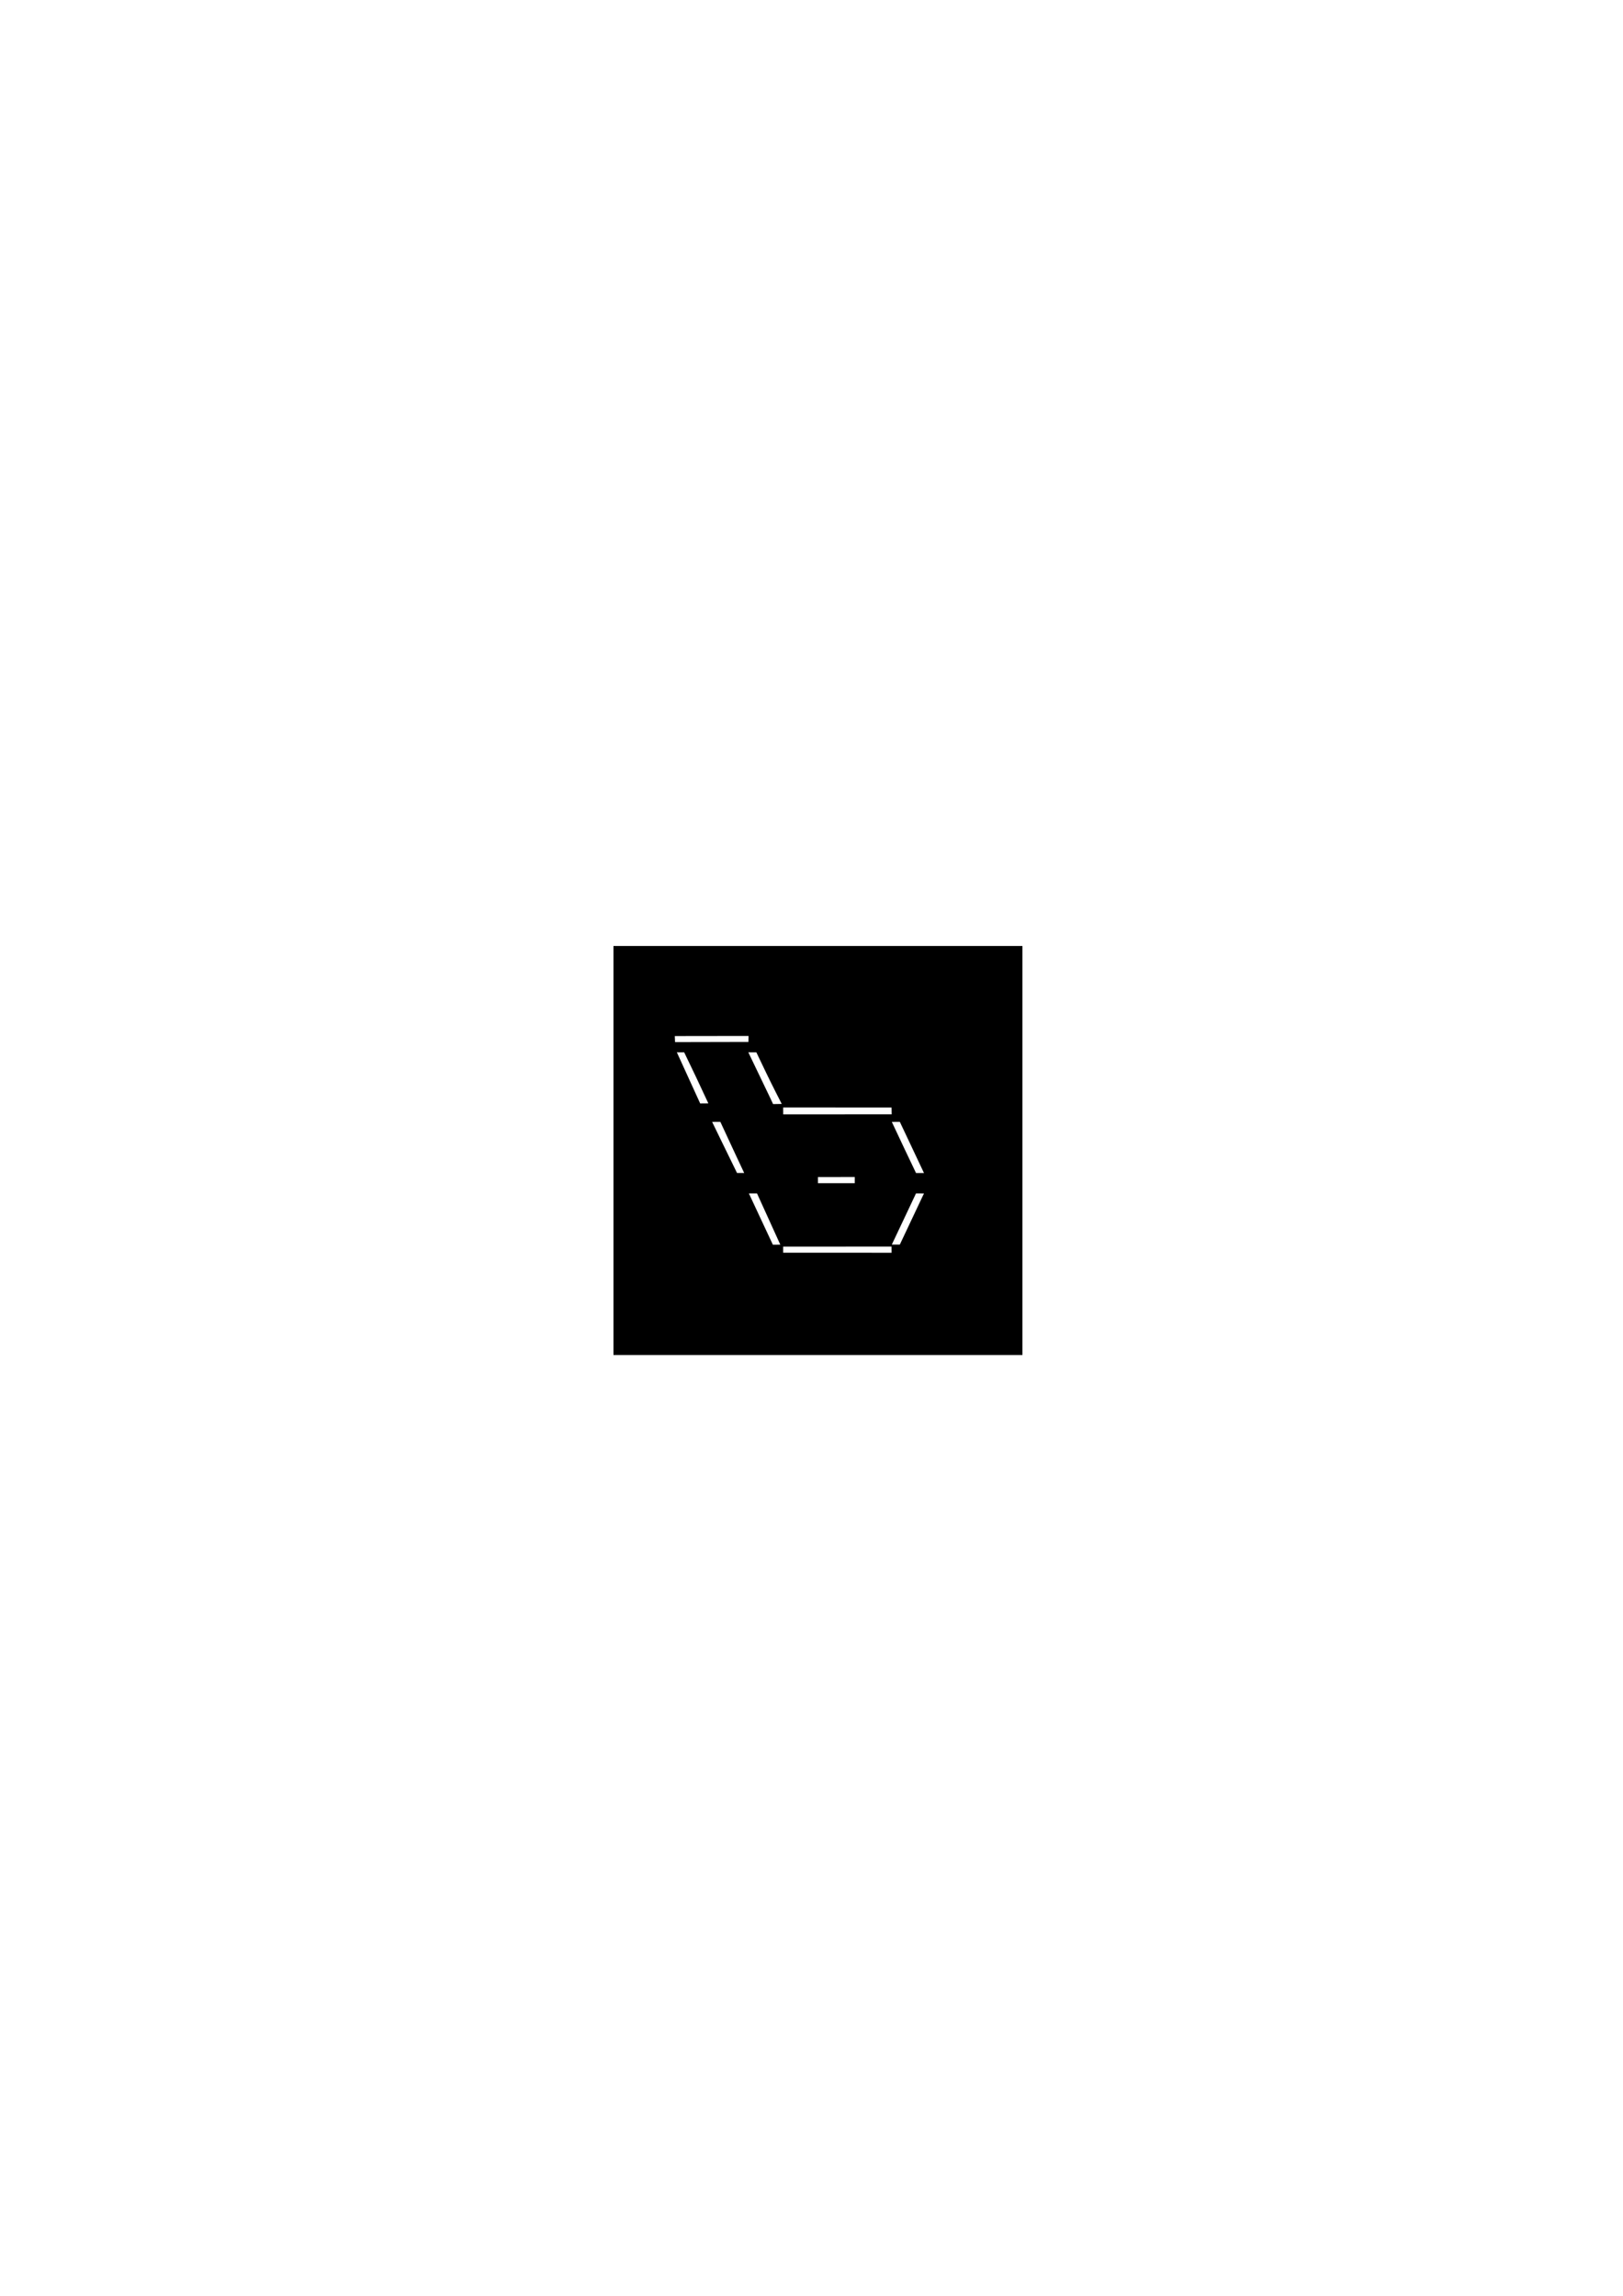 <?xml version="1.0" encoding="UTF-8" standalone="no"?>
<!-- Created with Inkscape (http://www.inkscape.org/) -->

<svg
   xmlns:dc="http://purl.org/dc/elements/1.1/"
   xmlns:cc="http://creativecommons.org/ns#"
   xmlns:rdf="http://www.w3.org/1999/02/22-rdf-syntax-ns#"
   xmlns:svg="http://www.w3.org/2000/svg"
   xmlns="http://www.w3.org/2000/svg"
   xmlns:sodipodi="http://sodipodi.sourceforge.net/DTD/sodipodi-0.dtd"
   xmlns:inkscape="http://www.inkscape.org/namespaces/inkscape"
   width="210mm"
   height="297mm"
   viewBox="0 0 210 297"
   version="1.1"
   id="svg4095"
   inkscape:version="0.92.3 (2405546, 2018-03-11)"
   sodipodi:docname="2019-bsingle-v000.svg">
  <defs
     id="defs4089" />
  <sodipodi:namedview
     id="base"
     pagecolor="#ffffff"
     bordercolor="#666666"
     borderopacity="1.0"
     inkscape:pageopacity="0.0"
     inkscape:pageshadow="2"
     inkscape:zoom="0.35"
     inkscape:cx="400"
     inkscape:cy="560"
     inkscape:document-units="mm"
     inkscape:current-layer="layer1"
     showgrid="false"
     inkscape:window-width="1598"
     inkscape:window-height="638"
     inkscape:window-x="800"
     inkscape:window-y="1280"
     inkscape:window-maximized="0" />
  <g
     inkscape:label="Layer 1"
     inkscape:groupmode="layer"
     id="layer1">
    <path
       style="fill:#000000;stroke-width:0.265"
       d="M 79.375,148.833 V 122.375 h 26.458 26.458 v 26.458 26.458 H 105.833 79.375 Z m 35.983,12.431 -14.023,0.005 1.9e-4,0.789 14.027,0.004 -0.004,-0.798 z m -14.394,-0.244 c 0,0 0.055,0.121 -1.614,-3.555 -1.583,-3.485 -1.401,-3.076 -1.401,-3.076 h -1.05 c 0.214,0.451 0.646,1.382 1.897,4.06 1.326,2.838 1.205,2.571 1.205,2.571 1.111,0 0.963,-2.7e-4 0.963,-2.7e-4 z m 16.915,-3.086 c 1.716,-3.638 1.675,-3.543 1.675,-3.543 0,0 0.159,-0.002 -1.035,-0.002 0,0 0.115,-0.233 -1.443,3.058 l -1.684,3.559 c 0,0 0.205,-0.002 1.038,-0.002 0,0 0.349,-0.739 1.449,-3.07 z m -7.283,-5.67 -4.763,0.008 v 0.794 l 4.763,10e-6 v -0.802 z m -15.468,-2.999 c -1.553,-3.345 -1.922,-4.136 -1.922,-4.136 l -1.064,0.005 c 0,0 2.268,4.672 3.223,6.61 0,0 -0.344,-5.3e-4 0.926,-5.3e-4 0,0 -0.592,-1.247 -1.163,-2.478 z m 24.311,2.241 c 0,0 -0.089,-0.19 -1.56,-3.307 -1.527,-3.238 -1.451,-3.07 -1.451,-3.07 l -1.037,0.005 c 0,0 0.882,1.889 1.679,3.564 0.782,1.643 1.455,3.052 1.455,3.052 1.367,0 1.031,-0.001 1.031,-0.001 z m -4.079,-8.229 -14.024,-0.007 0.004,0.893 14.035,-0.009 c 0,0 -0.015,-0.743 -0.015,-0.877 z m -23.706,-0.537 c 0,0 -0.78,-1.672 -1.602,-3.423 l -1.527,-3.183 -0.947,-2.2e-4 c 0.511,1.134 2.445,5.358 2.445,5.358 l 0.575,1.257 z m 9.494,0.071 c 0,0 -1.264,-2.46 -1.981,-3.956 -1.435,-2.996 -1.303,-2.721 -1.303,-2.721 -0.658,0 -1.039,-2.9e-4 -1.039,-2.9e-4 2.102,4.409 2.714,5.618 3.204,6.698 0,0 0.786,-0.02 1.118,-0.02 z m -4.31,-8.021 c 0,-0.338 0.015,-0.773 0.015,-0.773 l -9.54,0.013 0.032,0.781 z"
       id="path3965"
       inkscape:connector-curvature="0"
       sodipodi:nodetypes="cccccccccsccccscscssscscssccssccccscccssccccsscccccccccccccccccccccccccccccc" />
  </g>
</svg>
